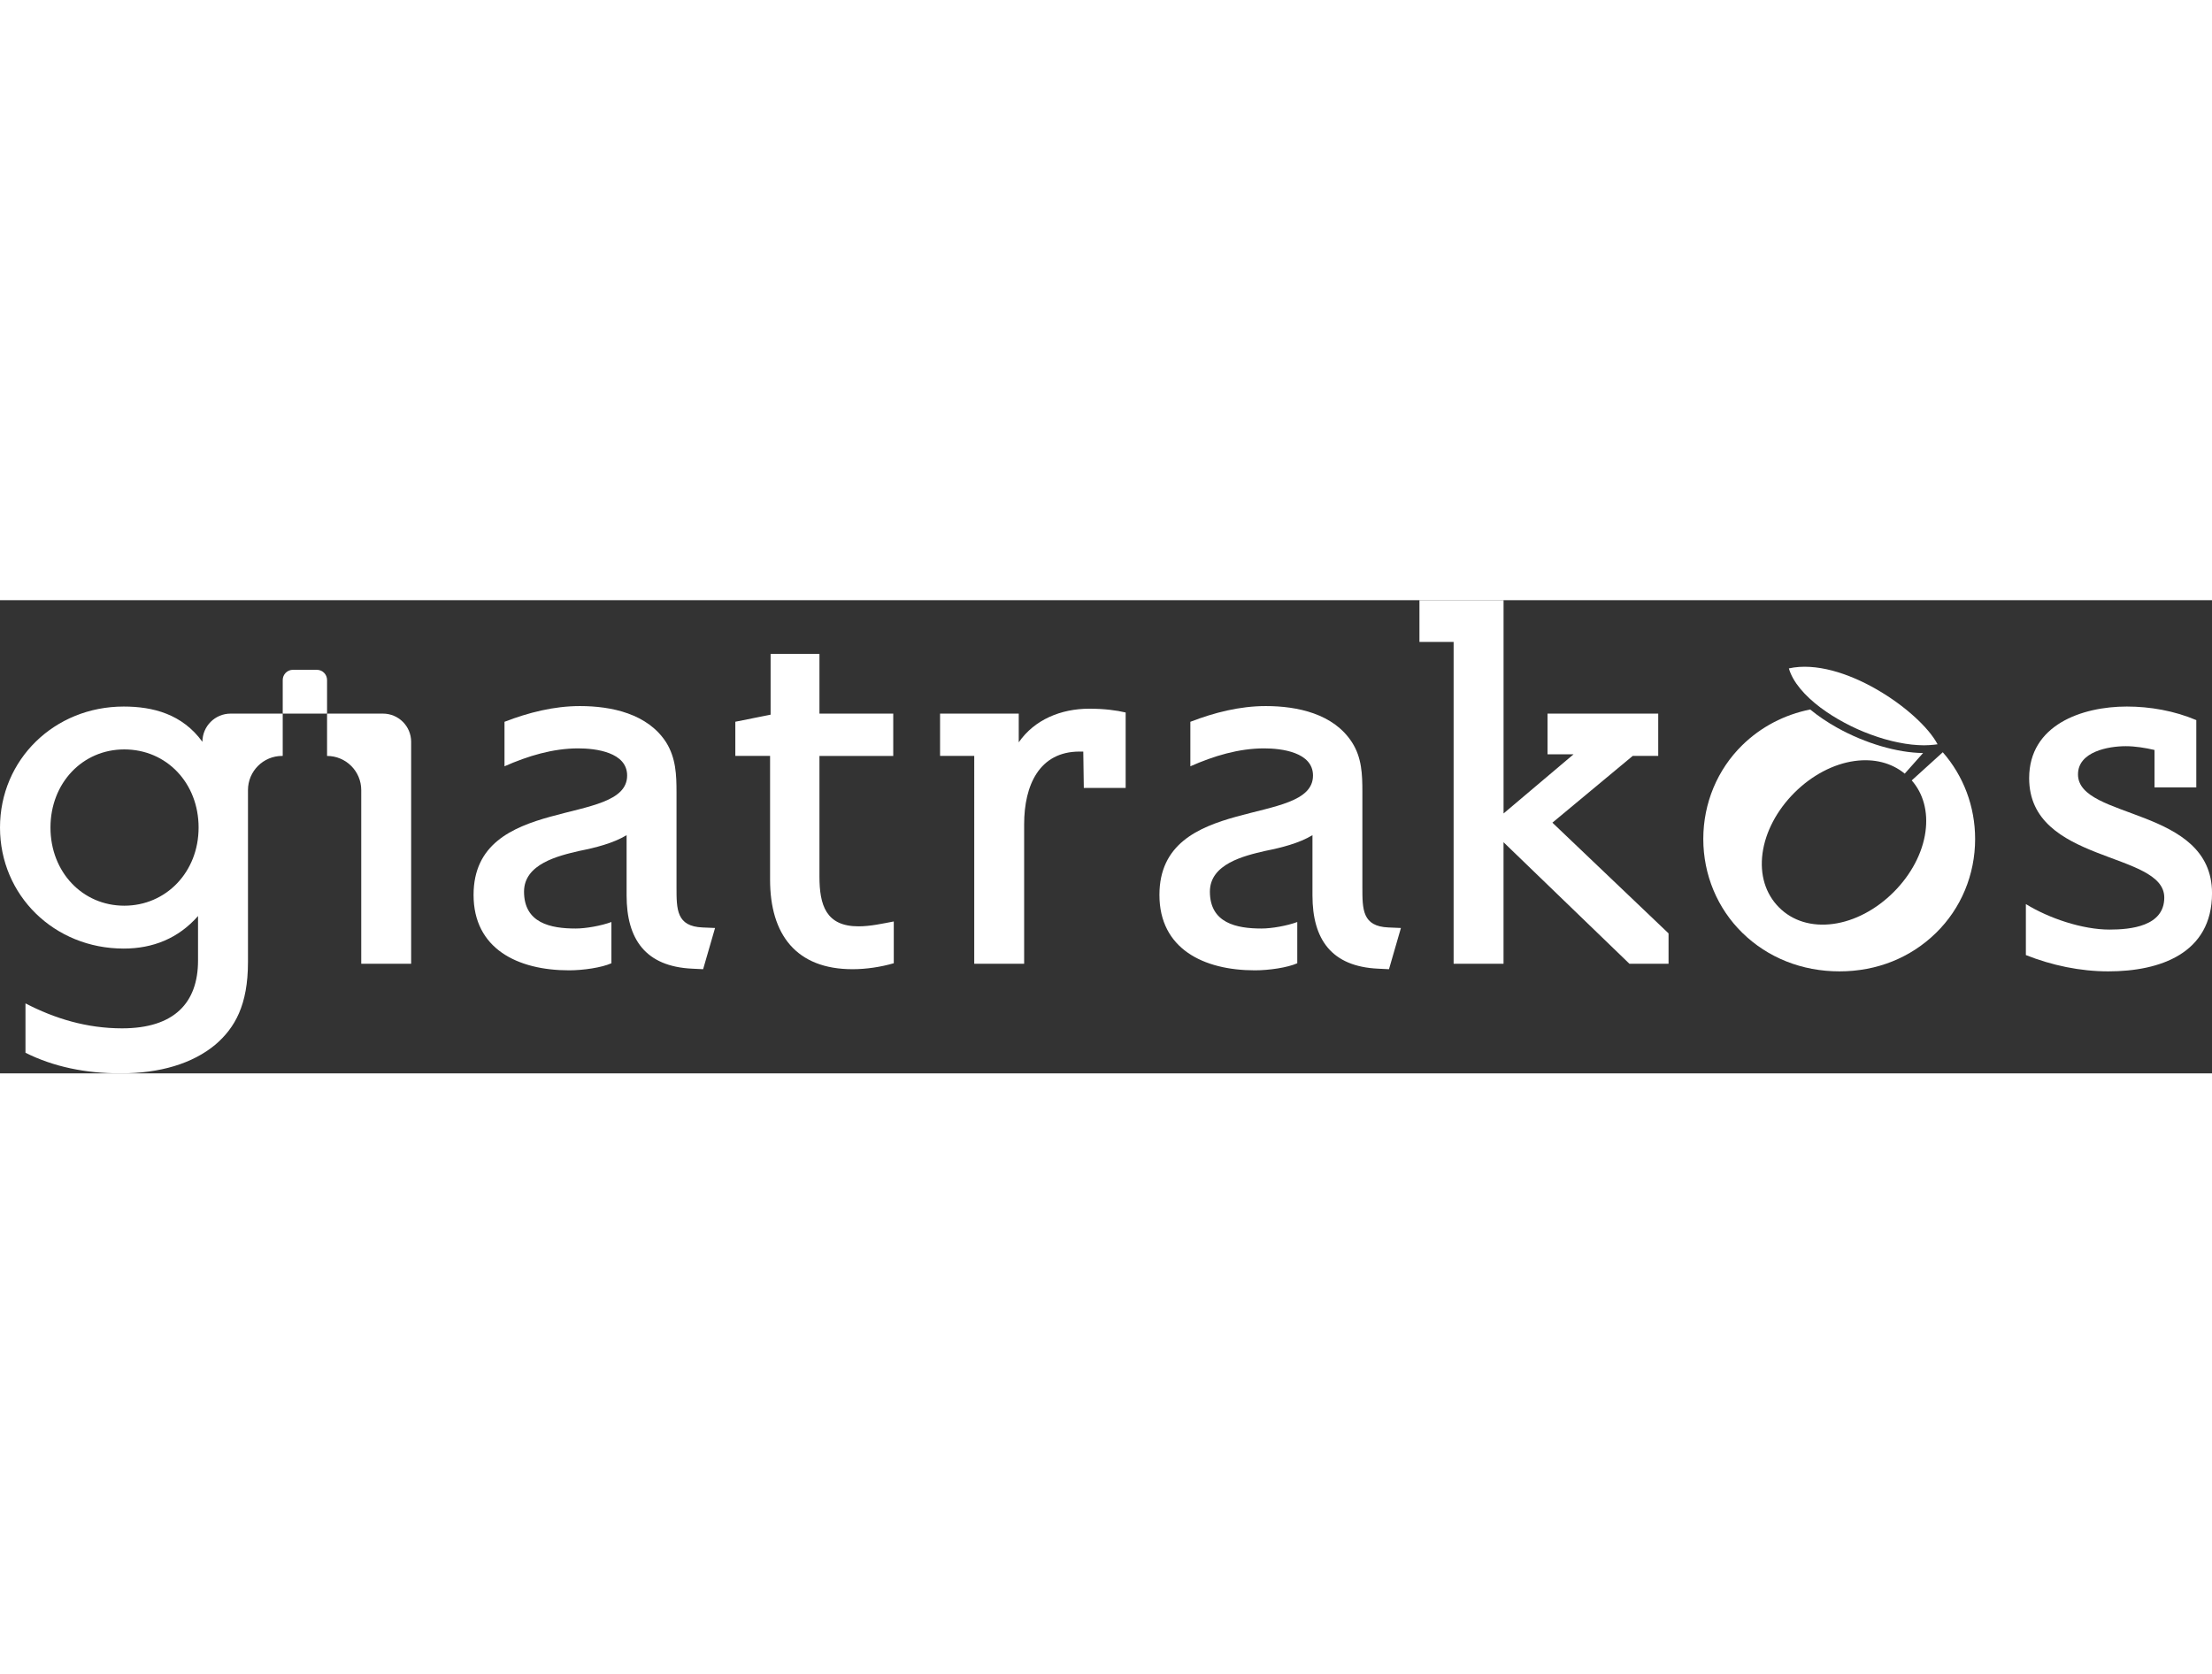 <?xml version="1.0" encoding="UTF-8"?><svg id="Ebene_2" xmlns="http://www.w3.org/2000/svg" viewBox="0 0 707.37 151.32" width="200px"><rect x="0" y="0" width="707.37" height="151.32" fill="#333333" stroke="none"/><defs><style>.cls-1{fill:#fff;}</style></defs><g id="Isolationsmodus"><g><path class="cls-1" d="M90.41,49.8h-.18c-6.04,0-10.93,4.89-10.93,10.93v55.01c0,13.71-4.16,21-10.41,26.38-7.29,6.07-17.7,9.2-30.37,9.2-11.11,0-21.35-2.08-30.37-6.59v-15.79c9.37,4.86,19.61,7.98,30.89,7.98,16.66,0,24.29-8.16,24.29-21.69v-14.23c-6.25,7.12-14.4,10.41-23.77,10.41C17.35,111.41,0,94.4,0,72.71S17.35,34.01,39.57,34.01c9.37,0,18.74,2.43,25.16,11.28h0c0-4.98,4.04-9.02,9.02-9.02h16.66v13.54Zm-50.67-2.08c-13.36,0-23.6,10.76-23.6,24.99s10.24,24.99,23.6,24.99,23.77-10.76,23.77-24.99-10.24-24.99-23.77-24.99Z"/><path class="cls-1" d="M131.49,116.27h-15.97V60.74c0-6.04-4.89-10.93-10.93-10.93h0v-13.54h17.87c4.98,0,9.02,4.04,9.02,9.02V116.27Z"/><path class="cls-1" d="M228.67,104.82l-3.82,13.19-3.47-.17c-14.92-.69-21-9.37-21-23.43v-19.26c-4.34,2.6-9.89,3.99-15.1,5.03-6.77,1.56-17.7,4.17-17.7,13.02,0,10.06,8.5,11.8,16.49,11.8,3.3,0,8.16-.87,11.45-2.08v13.19c-3.12,1.39-9.02,2.26-13.54,2.26-16.49,0-30.54-6.94-30.54-24.12,0-32.45,49.11-21.52,49.11-38.18,0-7.46-10.06-8.68-15.62-8.68-8.16,0-16.14,2.43-23.6,5.73v-14.23c7.64-2.95,15.79-5.03,24.12-5.03,10.07,0,21.69,2.43,27.59,11.63,3.12,5.03,3.3,10.41,3.3,15.96v30.37c0,7.12,0,12.49,8.33,12.84l3.99,.17Z"/><path class="cls-1" d="M285.83,116.1c-4.17,1.21-8.85,1.91-13.19,1.91-18.05,0-26.38-11.11-26.38-28.63V49.8h-11.11v-10.93l11.28-2.26V17.18h15.62v19.09h23.6v13.54h-23.6v38.52c0,9.2,2.08,15.97,12.49,15.97,3.82,0,7.64-.87,11.28-1.56v13.36Z"/><path class="cls-1" d="M359.95,60.04h-13.36l-.17-11.63h-1.21c-12.84,0-17.7,10.76-17.7,23.25v44.6h-15.96V49.8h-10.93v-13.54h25.16v9.2c5.03-7.29,13.54-10.76,22.56-10.76,4.86,0,8.68,.52,11.63,1.21v24.12Z"/><path class="cls-1" d="M448,104.82l-3.82,13.19-3.47-.17c-14.92-.69-21-9.37-21-23.43v-19.26c-4.34,2.6-9.89,3.99-15.1,5.03-6.77,1.56-17.7,4.17-17.7,13.02,0,10.06,8.5,11.8,16.49,11.8,3.3,0,8.16-.87,11.45-2.08v13.19c-3.12,1.39-9.02,2.26-13.54,2.26-16.49,0-30.54-6.94-30.54-24.12,0-32.45,49.11-21.52,49.11-38.18,0-7.46-10.06-8.68-15.62-8.68-8.16,0-16.14,2.43-23.6,5.73v-14.23c7.64-2.95,15.79-5.03,24.12-5.03,10.07,0,21.69,2.43,27.59,11.63,3.12,4.86,3.3,10.24,3.3,15.79v30.54c0,7.12,0,12.49,8.33,12.84l3.99,.17Z"/><path class="cls-1" d="M533.56,116.27h-12.49l-40.26-38.87v38.87h-15.96V13.36h-10.93V0h26.9V68.2l22.39-18.92h-8.33v-13.02h35.4v13.54h-8.16l-25.68,21.35,37.14,35.4v9.72Z"/><path class="cls-1" d="M674.23,118.7c-9.02,0-18.05-1.91-26.38-5.21v-16.31c7.29,4.51,18.05,8.16,26.73,8.16,6.77,0,17.53-1.04,17.53-10.24,0-14.92-43.21-10.76-43.21-38.18,0-17.01,16.83-22.91,31.24-22.91,7.46,0,15.27,1.39,22.21,4.34v21.52h-13.36v-11.97c-2.95-.69-6.25-1.21-9.2-1.21-5.55,0-15.27,1.74-15.27,9.02,0,14.58,42.86,10.24,42.86,38,0,19.26-16.66,24.99-33.14,24.99Z"/><path class="cls-1" d="M93.68,22.26h7.64c1.8,0,3.27,1.46,3.27,3.27v10.74h-14.18v-10.74c0-1.8,1.46-3.27,3.27-3.27Z"/><path class="cls-1" d="M617.26,46.32h0c.8-.05,1.59-.12,2.35-.24-5.62-10.67-30.43-28.03-47.55-24.27,1.24,4.35,5.05,8.74,10.18,12.59h0s.03,.02,.05,.03c2.28,1.7,4.81,3.3,7.5,4.73l.03,.02c.64,.34,1.28,.67,1.93,.99,.09,.04,.17,.08,.26,.13,.59,.29,1.18,.56,1.78,.84,.1,.05,.2,.09,.31,.14,.62,.28,1.24,.54,1.87,.8,.07,.03,.13,.06,.2,.08,1.41,.57,2.83,1.09,4.25,1.56,.09,.03,.18,.06,.27,.09,.59,.19,1.18,.37,1.77,.55,.2,.06,.39,.11,.58,.16,.49,.14,.98,.27,1.47,.39,.23,.06,.45,.11,.68,.17,.46,.11,.93,.21,1.39,.31,.23,.05,.46,.1,.68,.14,.49,.1,.98,.18,1.47,.27,.19,.03,.37,.07,.56,.1,.67,.1,1.33,.19,1.98,.27,.08,0,.15,.01,.23,.02,.57,.06,1.14,.11,1.7,.14,.22,.01,.43,.02,.64,.03,.42,.02,.84,.03,1.25,.04,.1,0,.2,0,.3,0,.12,0,.24-.01,.36-.01,.48,0,.94-.02,1.41-.05,.03,0,.07,0,.1,0Z"/><path class="cls-1" d="M621.29,48.62l-9.94,9.01c3.71,4.24,5.27,9.99,4.39,16.42-.92,6.75-4.55,13.68-10.17,19.3-5.62,5.62-12.55,9.25-19.3,10.17-6.9,.94-13.02-.93-17.33-5.24-4.37-4.37-6.24-10.5-5.3-17.39,.92-6.75,4.55-13.68,10.17-19.3,5.62-5.62,12.55-9.25,19.3-10.17,6.2-.84,11.76,.58,16,4.05l5.86-6.59c-8.24-.09-18.43-3.08-27.37-8.04-3.29-1.83-6.21-3.82-8.72-5.89-8.27,1.67-15.73,5.55-21.7,11.39-7.98,7.81-12.49,18.57-12.49,30.02s4.51,22.21,12.49,30.02c8.16,7.98,19.09,12.32,31.06,12.32s22.73-4.34,30.89-12.32c7.98-7.81,12.49-18.57,12.49-30.02,0-10.38-3.72-20.18-10.35-27.74Z"/></g></g></svg>